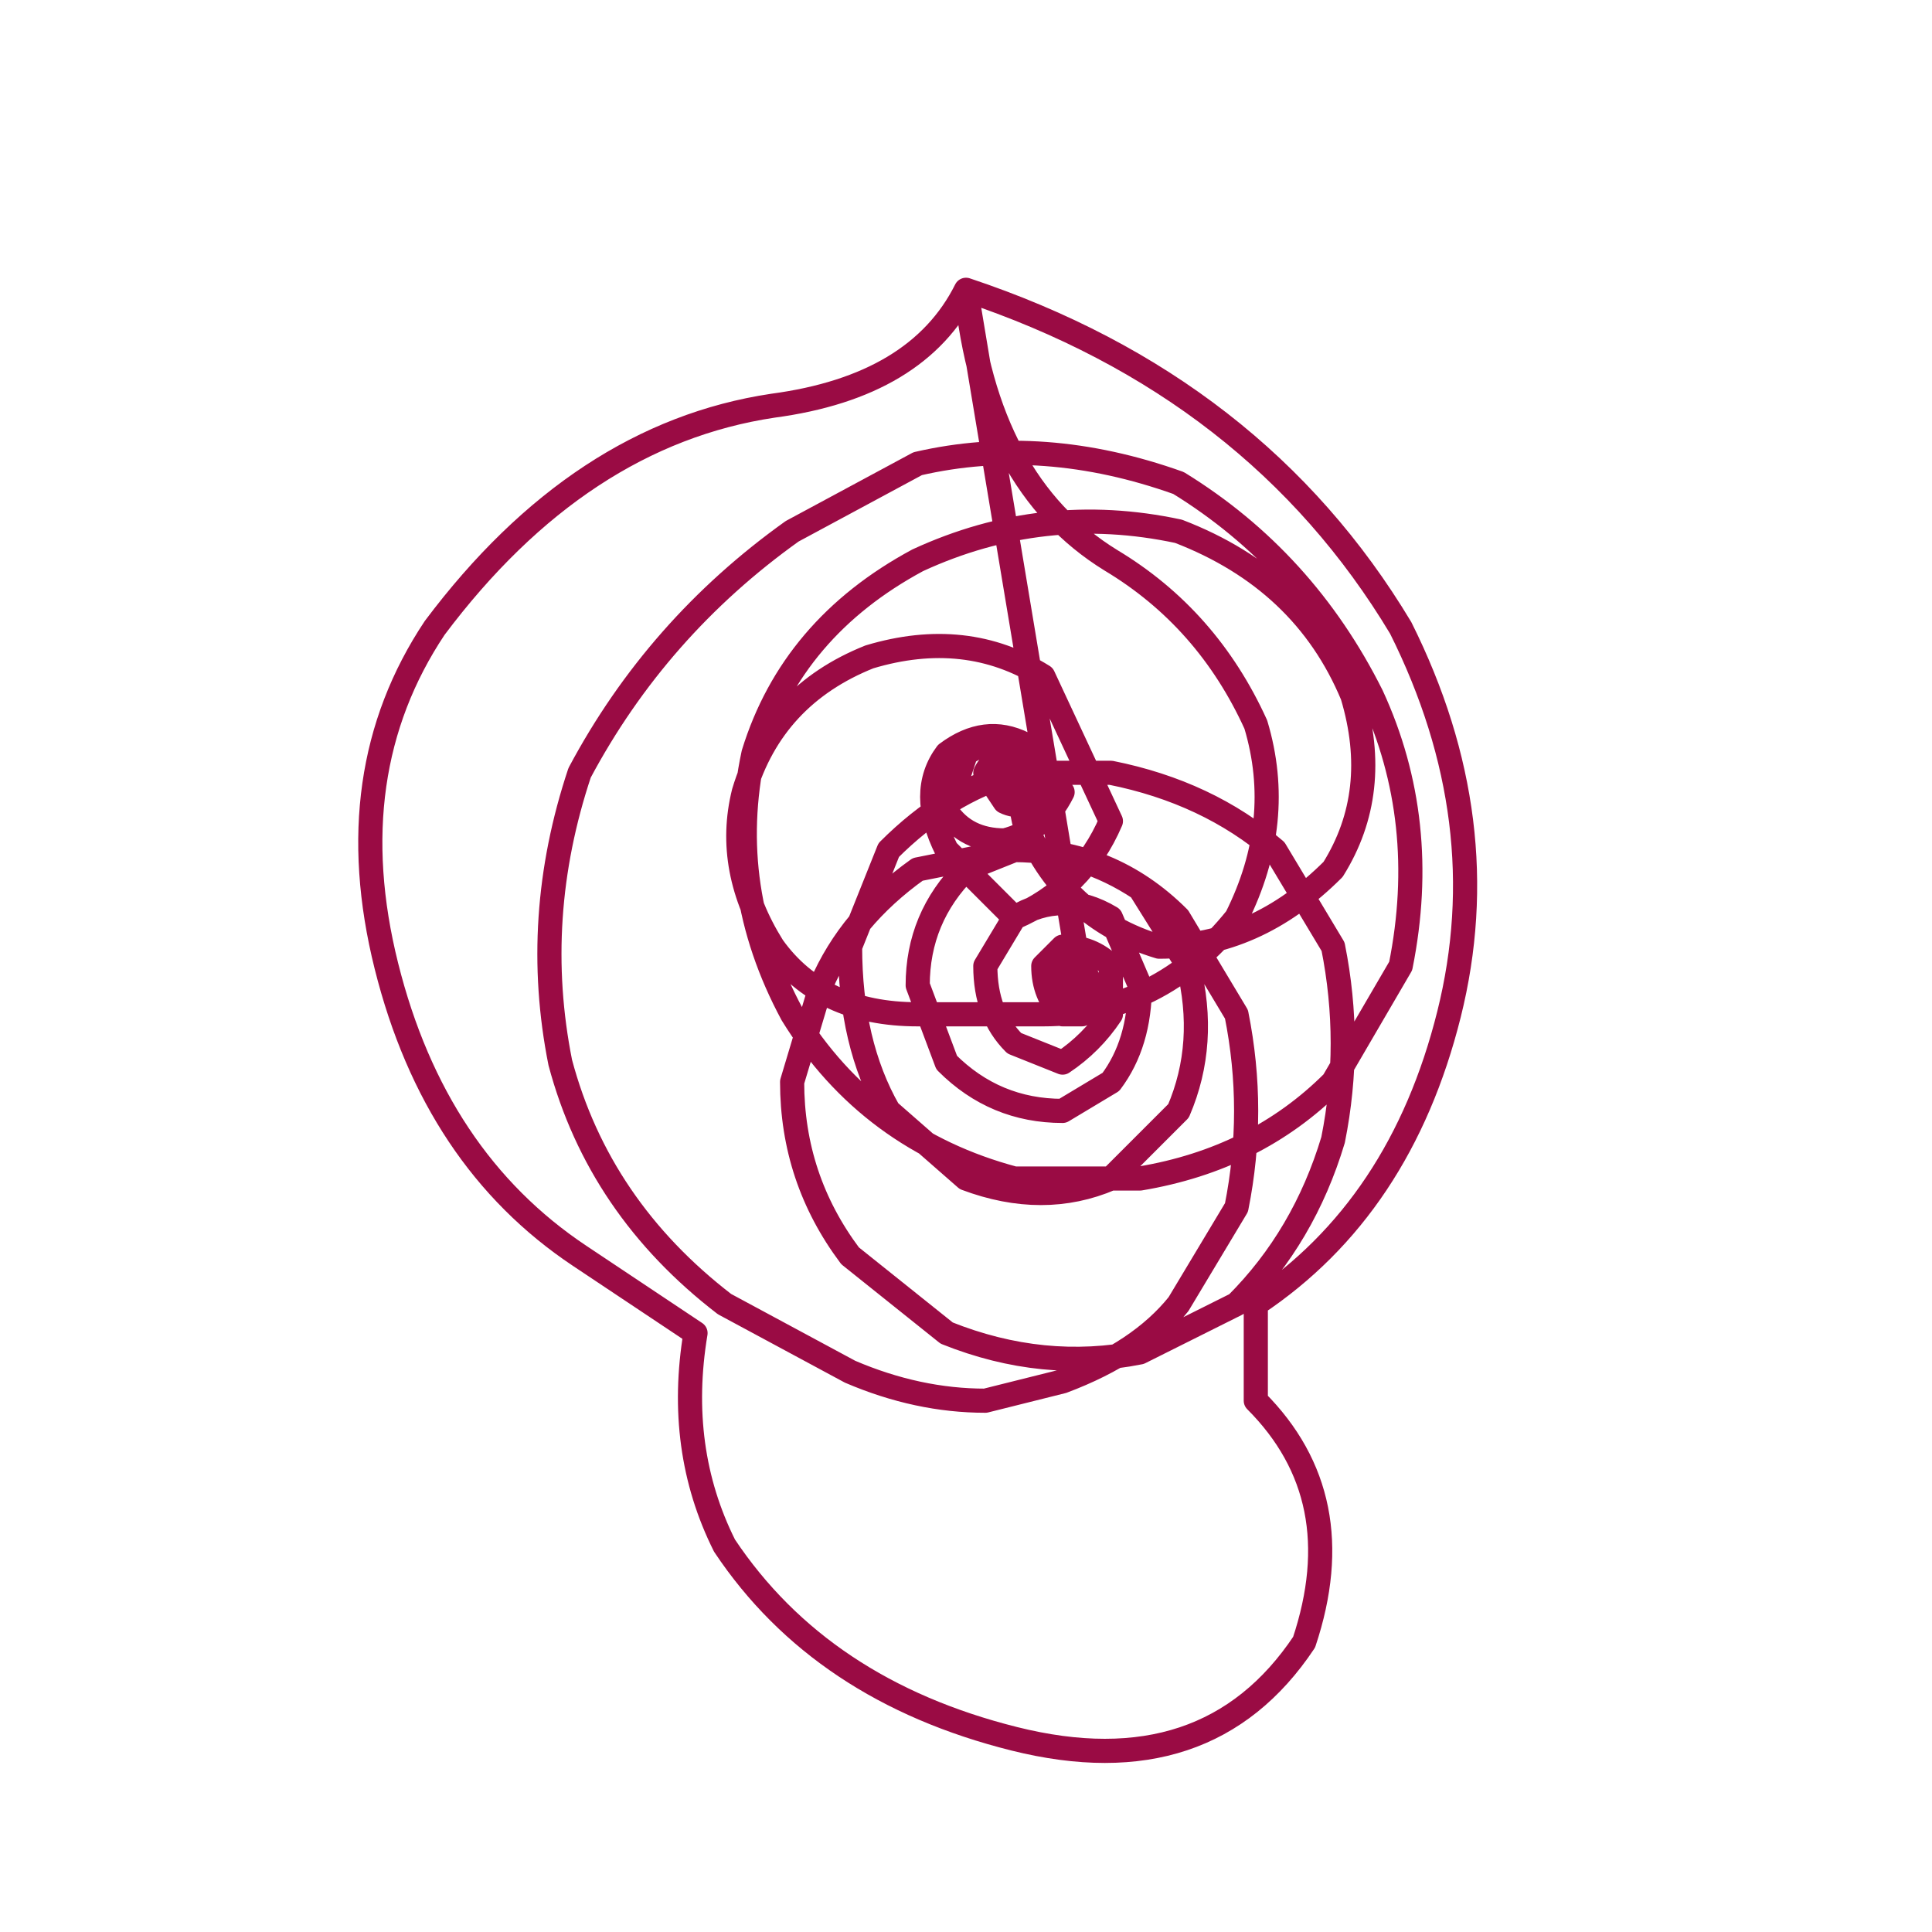 <svg xmlns="http://www.w3.org/2000/svg" viewBox="0 0 200 200">
  <path d="M100,30 Q130,40 145,65 Q155,85 150,105 Q145,125 130,135 L130,145 Q140,155 135,170 Q125,185 105,180 Q85,175 75,160 Q70,150 72,138 L60,130 Q45,120 40,100 Q35,80 45,65 Q60,45 80,42 Q95,40 100,30 Q102,50 115,58 Q125,64 130,75 Q133,85 128,95 Q120,105 108,105 L95,105 Q85,105 80,98 Q75,90 77,82 Q80,72 90,68 Q100,65 108,70 L115,85 Q112,92 105,95 L98,88 Q95,82 98,78 Q102,75 106,77 L110,82 Q108,86 104,87 Q100,87 98,84 L100,78 Q103,76 106,78 L108,82 Q106,84 104,83 L102,80 Q103,78 105,79 L106,81 Q105,82 104,81 L103,80 L105,80 L106,85 Q110,95 120,98 Q130,98 138,90 Q143,82 140,72 Q135,60 122,55 Q108,52 95,58 Q82,65 78,78 Q75,92 82,105 Q90,118 105,122 L118,122 Q130,120 138,112 L145,100 Q148,85 142,72 Q135,58 122,50 Q108,45 95,48 L82,55 Q68,65 60,80 Q55,95 58,110 Q62,125 75,135 L88,142 Q95,145 102,145 L110,143 Q118,140 122,135 L128,125 Q130,115 128,105 L122,95 Q115,88 105,88 L95,90 Q88,95 85,102 L82,112 Q82,122 88,130 L98,138 Q108,142 118,140 L128,135 Q135,128 138,118 Q140,108 138,98 L132,88 Q125,82 115,80 L105,80 Q98,82 92,88 L88,98 Q88,108 92,115 L100,122 Q108,125 115,122 L122,115 Q125,108 123,100 L118,92 Q112,88 105,88 L100,90 Q95,95 95,102 L98,110 Q103,115 110,115 L115,112 Q118,108 118,102 L115,95 Q110,92 105,95 L102,100 Q102,105 105,108 L110,110 Q113,108 115,105 L115,100 Q113,98 110,98 L108,100 Q108,103 110,105 L112,105 Q113,103 113,102 L112,100 Q110,100 110,102 L111,103 Q112,103 112,102 Z" fill="none" stroke="rgb(154,11,68)" stroke-width="2.5" stroke-linecap="round" stroke-linejoin="round"/>
</svg>